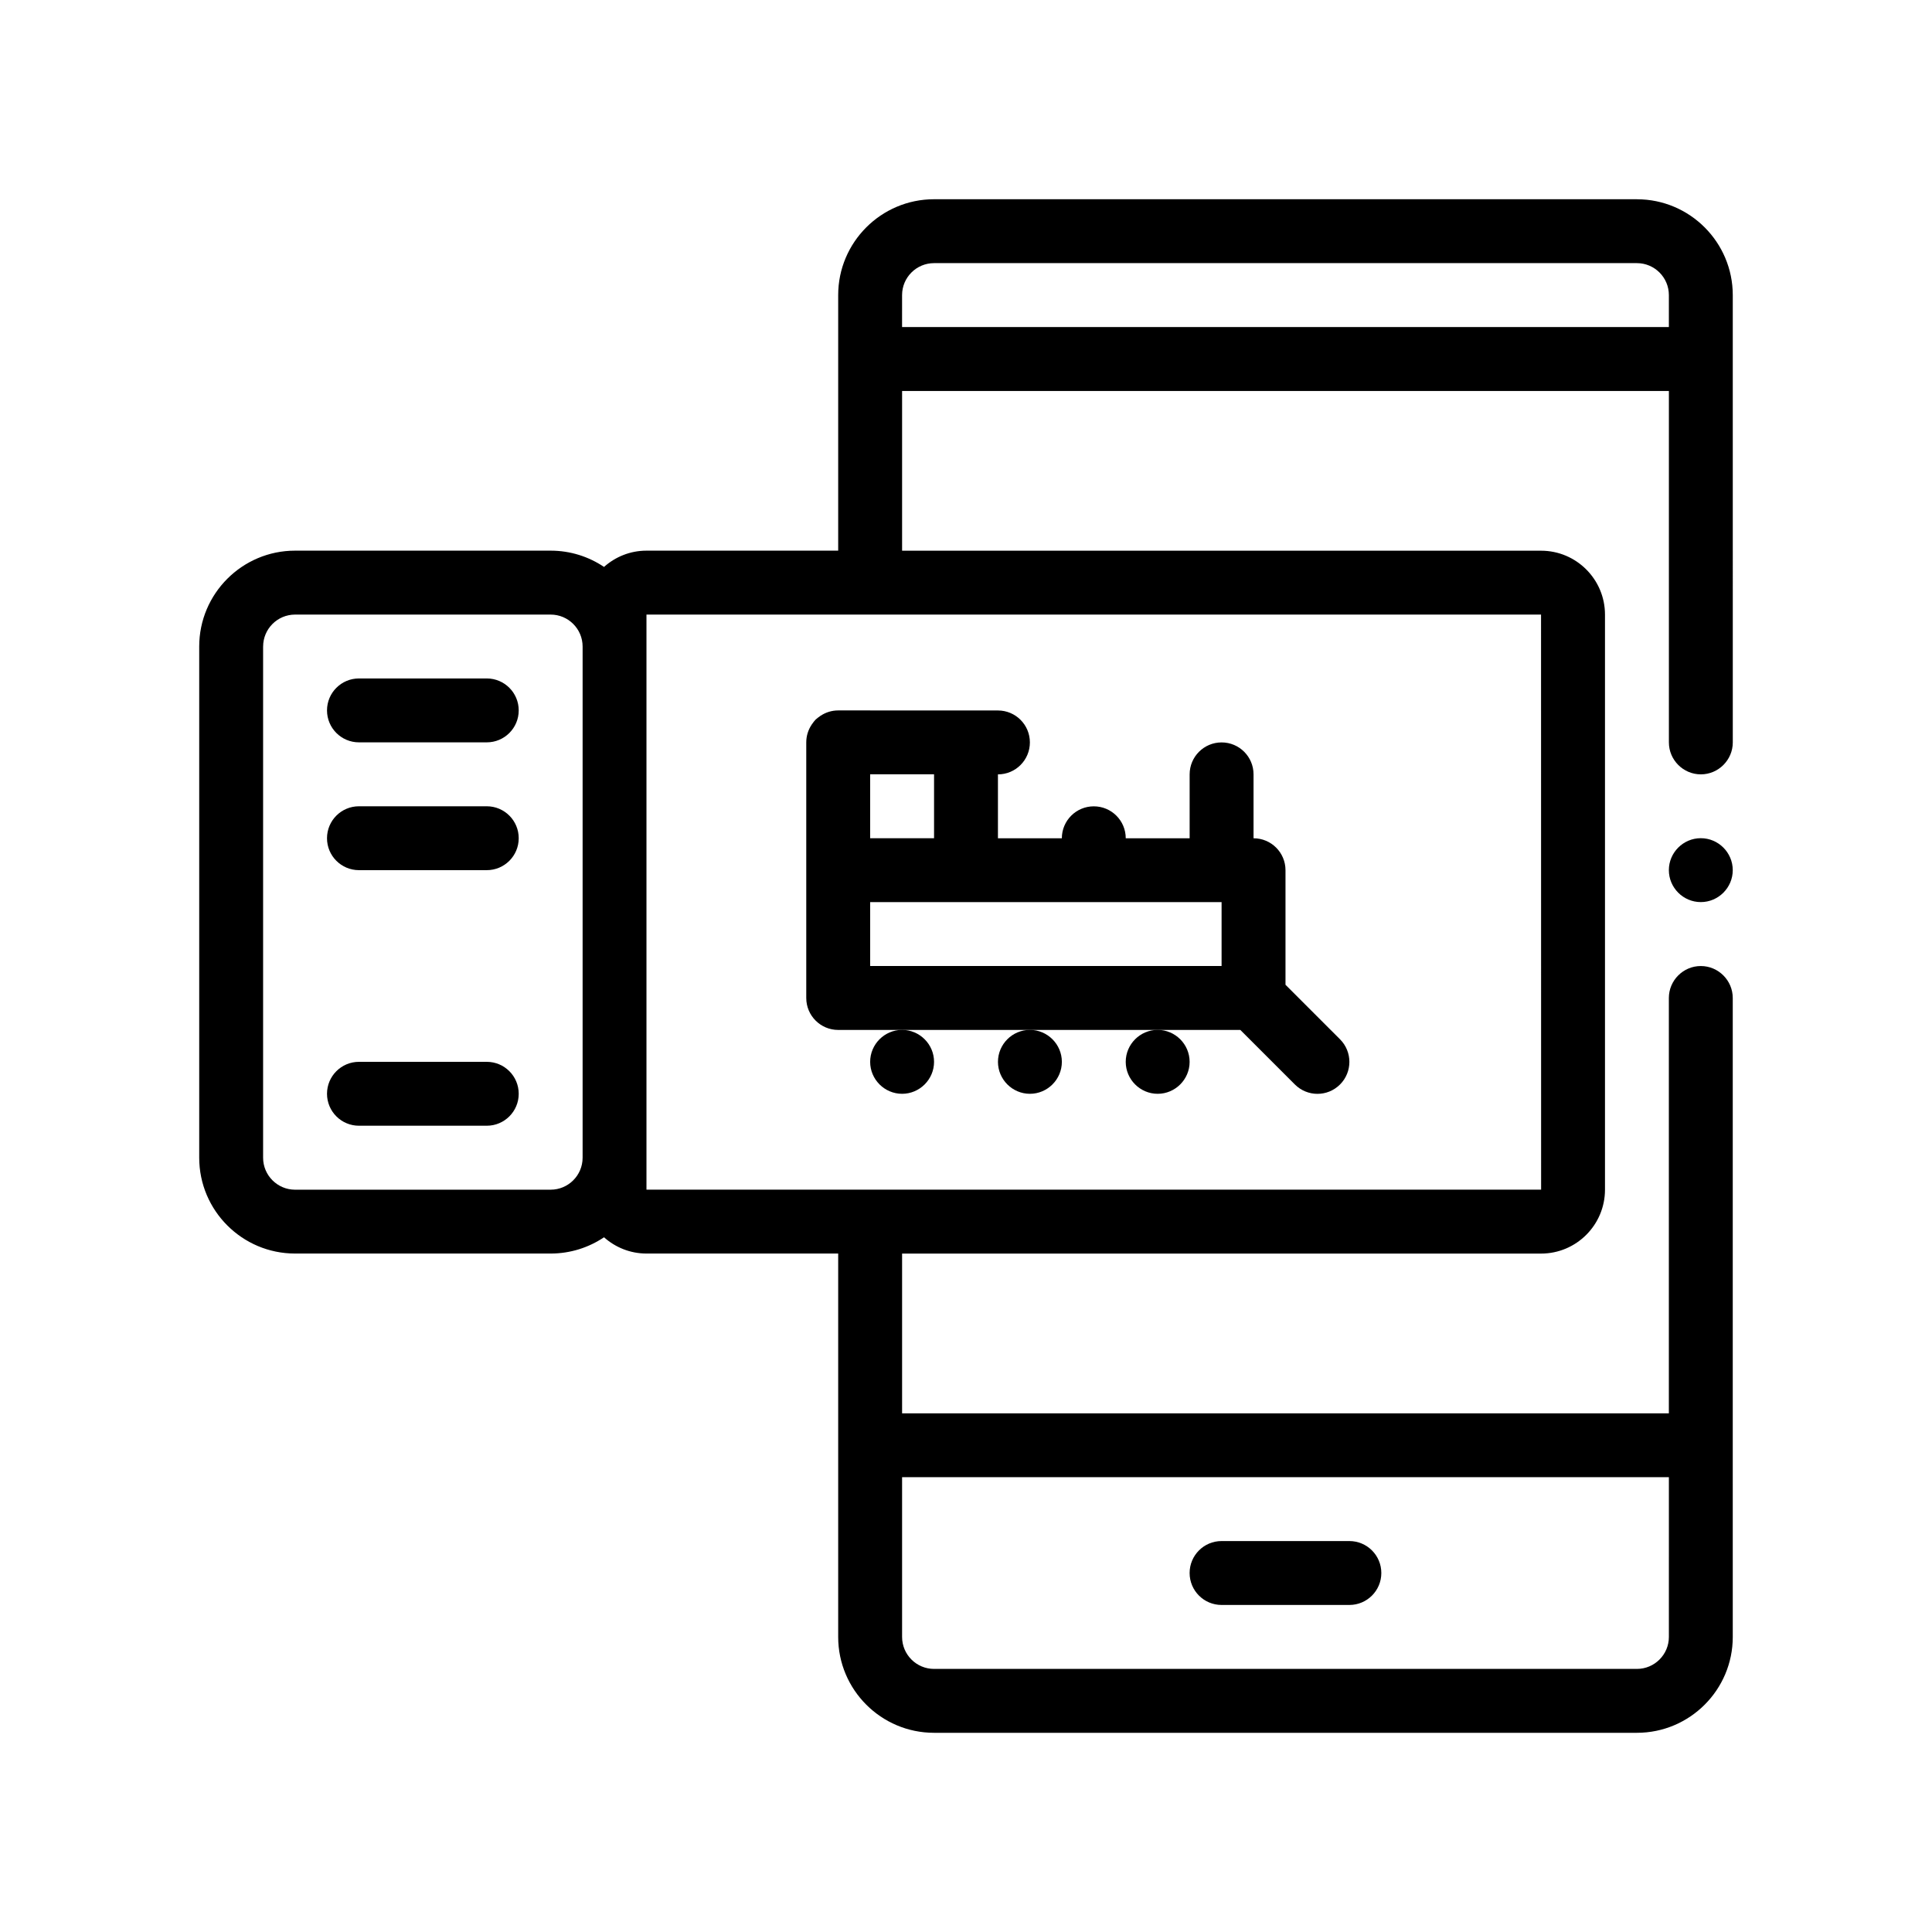 <?xml version="1.0" encoding="UTF-8"?>
<!-- Uploaded to: ICON Repo, www.svgrepo.com, Generator: ICON Repo Mixer Tools -->
<svg fill="#000000" width="800px" height="800px" version="1.1" viewBox="144 144 512 512" xmlns="http://www.w3.org/2000/svg">
 <g>
  <path d="m442.33 425.4c0 4.656 3.809 8.469 8.469 8.469 4.656 0 8.465-3.812 8.465-8.469s-3.809-8.469-8.465-8.469c-4.664-0.004-8.469 3.812-8.469 8.469z"/>
  <path d="m408.47 425.4c0 4.656 3.809 8.469 8.465 8.469s8.469-3.812 8.469-8.469-3.812-8.469-8.469-8.469c-4.664-0.004-8.465 3.812-8.465 8.469z"/>
  <path d="m374.6 425.4c0 4.656 3.809 8.469 8.465 8.469s8.469-3.812 8.469-8.469-3.812-8.469-8.469-8.469c-4.656-0.004-8.465 3.812-8.465 8.469z"/>
  <path d="m577.8 196.8h-186.27c-14.008 0-25.402 11.395-25.402 25.398v67.734l-50.801-0.004c-4.324 0-8.262 1.641-11.254 4.312-4.047-2.719-8.914-4.312-14.148-4.312h-67.73c-14.008 0-25.402 11.395-25.402 25.402v135.47c0 14.012 11.391 25.402 25.402 25.402h67.73c5.234 0 10.102-1.594 14.148-4.312 2.992 2.676 6.934 4.312 11.254 4.312h50.801v101.61c0 14.008 11.395 25.398 25.402 25.398h186.27c14.008 0 25.402-11.395 25.402-25.398l-0.004-50.805v-118.53c0-4.656-3.812-8.469-8.469-8.469s-8.465 3.812-8.465 8.469v110.07h-203.2v-42.336h169.34c9.34 0 16.934-7.598 16.934-16.934v-152.4c0-9.336-7.594-16.934-16.934-16.934h-169.34v-42.332h203.21v93.133c0 4.656 3.809 8.469 8.465 8.469s8.469-3.812 8.469-8.469l-0.004-101.6v-16.934c-0.004-14.008-11.395-25.402-25.398-25.402zm-194.74 25.398c0-4.672 3.797-8.465 8.469-8.465h186.27c4.664 0 8.469 3.793 8.469 8.465v8.469h-203.21zm169.35 237.07h-237.09v-152.4h237.07zm-338.68-143.93c0-4.672 3.797-8.469 8.469-8.469h67.73c4.672 0 8.469 3.797 8.469 8.469v135.47c0 4.672-3.797 8.469-8.469 8.469l-67.734 0.004c-4.664 0-8.469-3.797-8.469-8.469v-135.47zm372.54 262.47c0 4.672-3.805 8.469-8.469 8.469h-186.27c-4.672 0-8.469-3.797-8.469-8.469v-42.336h203.21z"/>
  <path d="m467.73 569.33h33.867c4.676 0 8.469-3.789 8.469-8.465 0-4.68-3.793-8.469-8.469-8.469h-33.867c-4.676 0-8.469 3.789-8.469 8.469 0.004 4.68 3.793 8.465 8.469 8.465z"/>
  <path d="m239.13 442.33h33.867c4.676 0 8.469-3.789 8.469-8.465 0-4.68-3.793-8.469-8.469-8.469h-33.867c-4.676 0-8.469 3.789-8.469 8.469 0.004 4.68 3.793 8.465 8.469 8.465z"/>
  <path d="m594.73 366.13c-4.656 0-8.465 3.812-8.465 8.465 0 4.656 3.809 8.469 8.465 8.469s8.469-3.812 8.469-8.469c-0.004-4.652-3.812-8.465-8.469-8.465z"/>
  <path d="m239.13 340.73h33.867c4.676 0 8.469-3.789 8.469-8.465 0-4.68-3.793-8.469-8.469-8.469h-33.867c-4.676 0-8.469 3.789-8.469 8.469 0.004 4.676 3.793 8.465 8.469 8.465z"/>
  <path d="m374.6 332.27h-8.469c-1.703 0-3.281 0.508-4.609 1.375-0.035 0.02-0.07 0.035-0.102 0.055-0.059 0.039-0.109 0.098-0.172 0.137-0.398 0.273-0.781 0.559-1.129 0.887-0.324 0.336-0.598 0.715-0.867 1.102-0.051 0.07-0.109 0.133-0.156 0.203-0.012 0.016-0.016 0.031-0.023 0.047-0.883 1.34-1.406 2.941-1.406 4.664v67.738c0 4.676 3.789 8.465 8.465 8.465h106.57l14.453 14.453c1.652 1.652 3.82 2.484 5.984 2.484 2.168 0 4.332-0.828 5.984-2.484 3.305-3.305 3.305-8.664 0-11.969l-14.453-14.453v-30.359c0-4.68-3.789-8.465-8.469-8.465v-16.934c0-4.68-3.789-8.469-8.465-8.469s-8.469 3.789-8.469 8.469v16.934h-16.934c0-4.68-3.789-8.465-8.465-8.465s-8.469 3.785-8.469 8.465h-16.934v-16.934c4.676 0 8.465-3.789 8.465-8.469 0-4.68-3.789-8.465-8.465-8.465h-33.863zm59.266 50.801h33.867v16.934h-93.129v-16.934zm-42.332-16.934h-16.934v-16.934h16.934z"/>
  <path d="m239.13 374.6h33.867c4.676 0 8.469-3.785 8.469-8.465 0-4.68-3.793-8.465-8.469-8.465h-33.867c-4.676 0-8.469 3.785-8.469 8.465-0.004 4.68 3.793 8.465 8.469 8.465z"/>
 </g>
</svg>